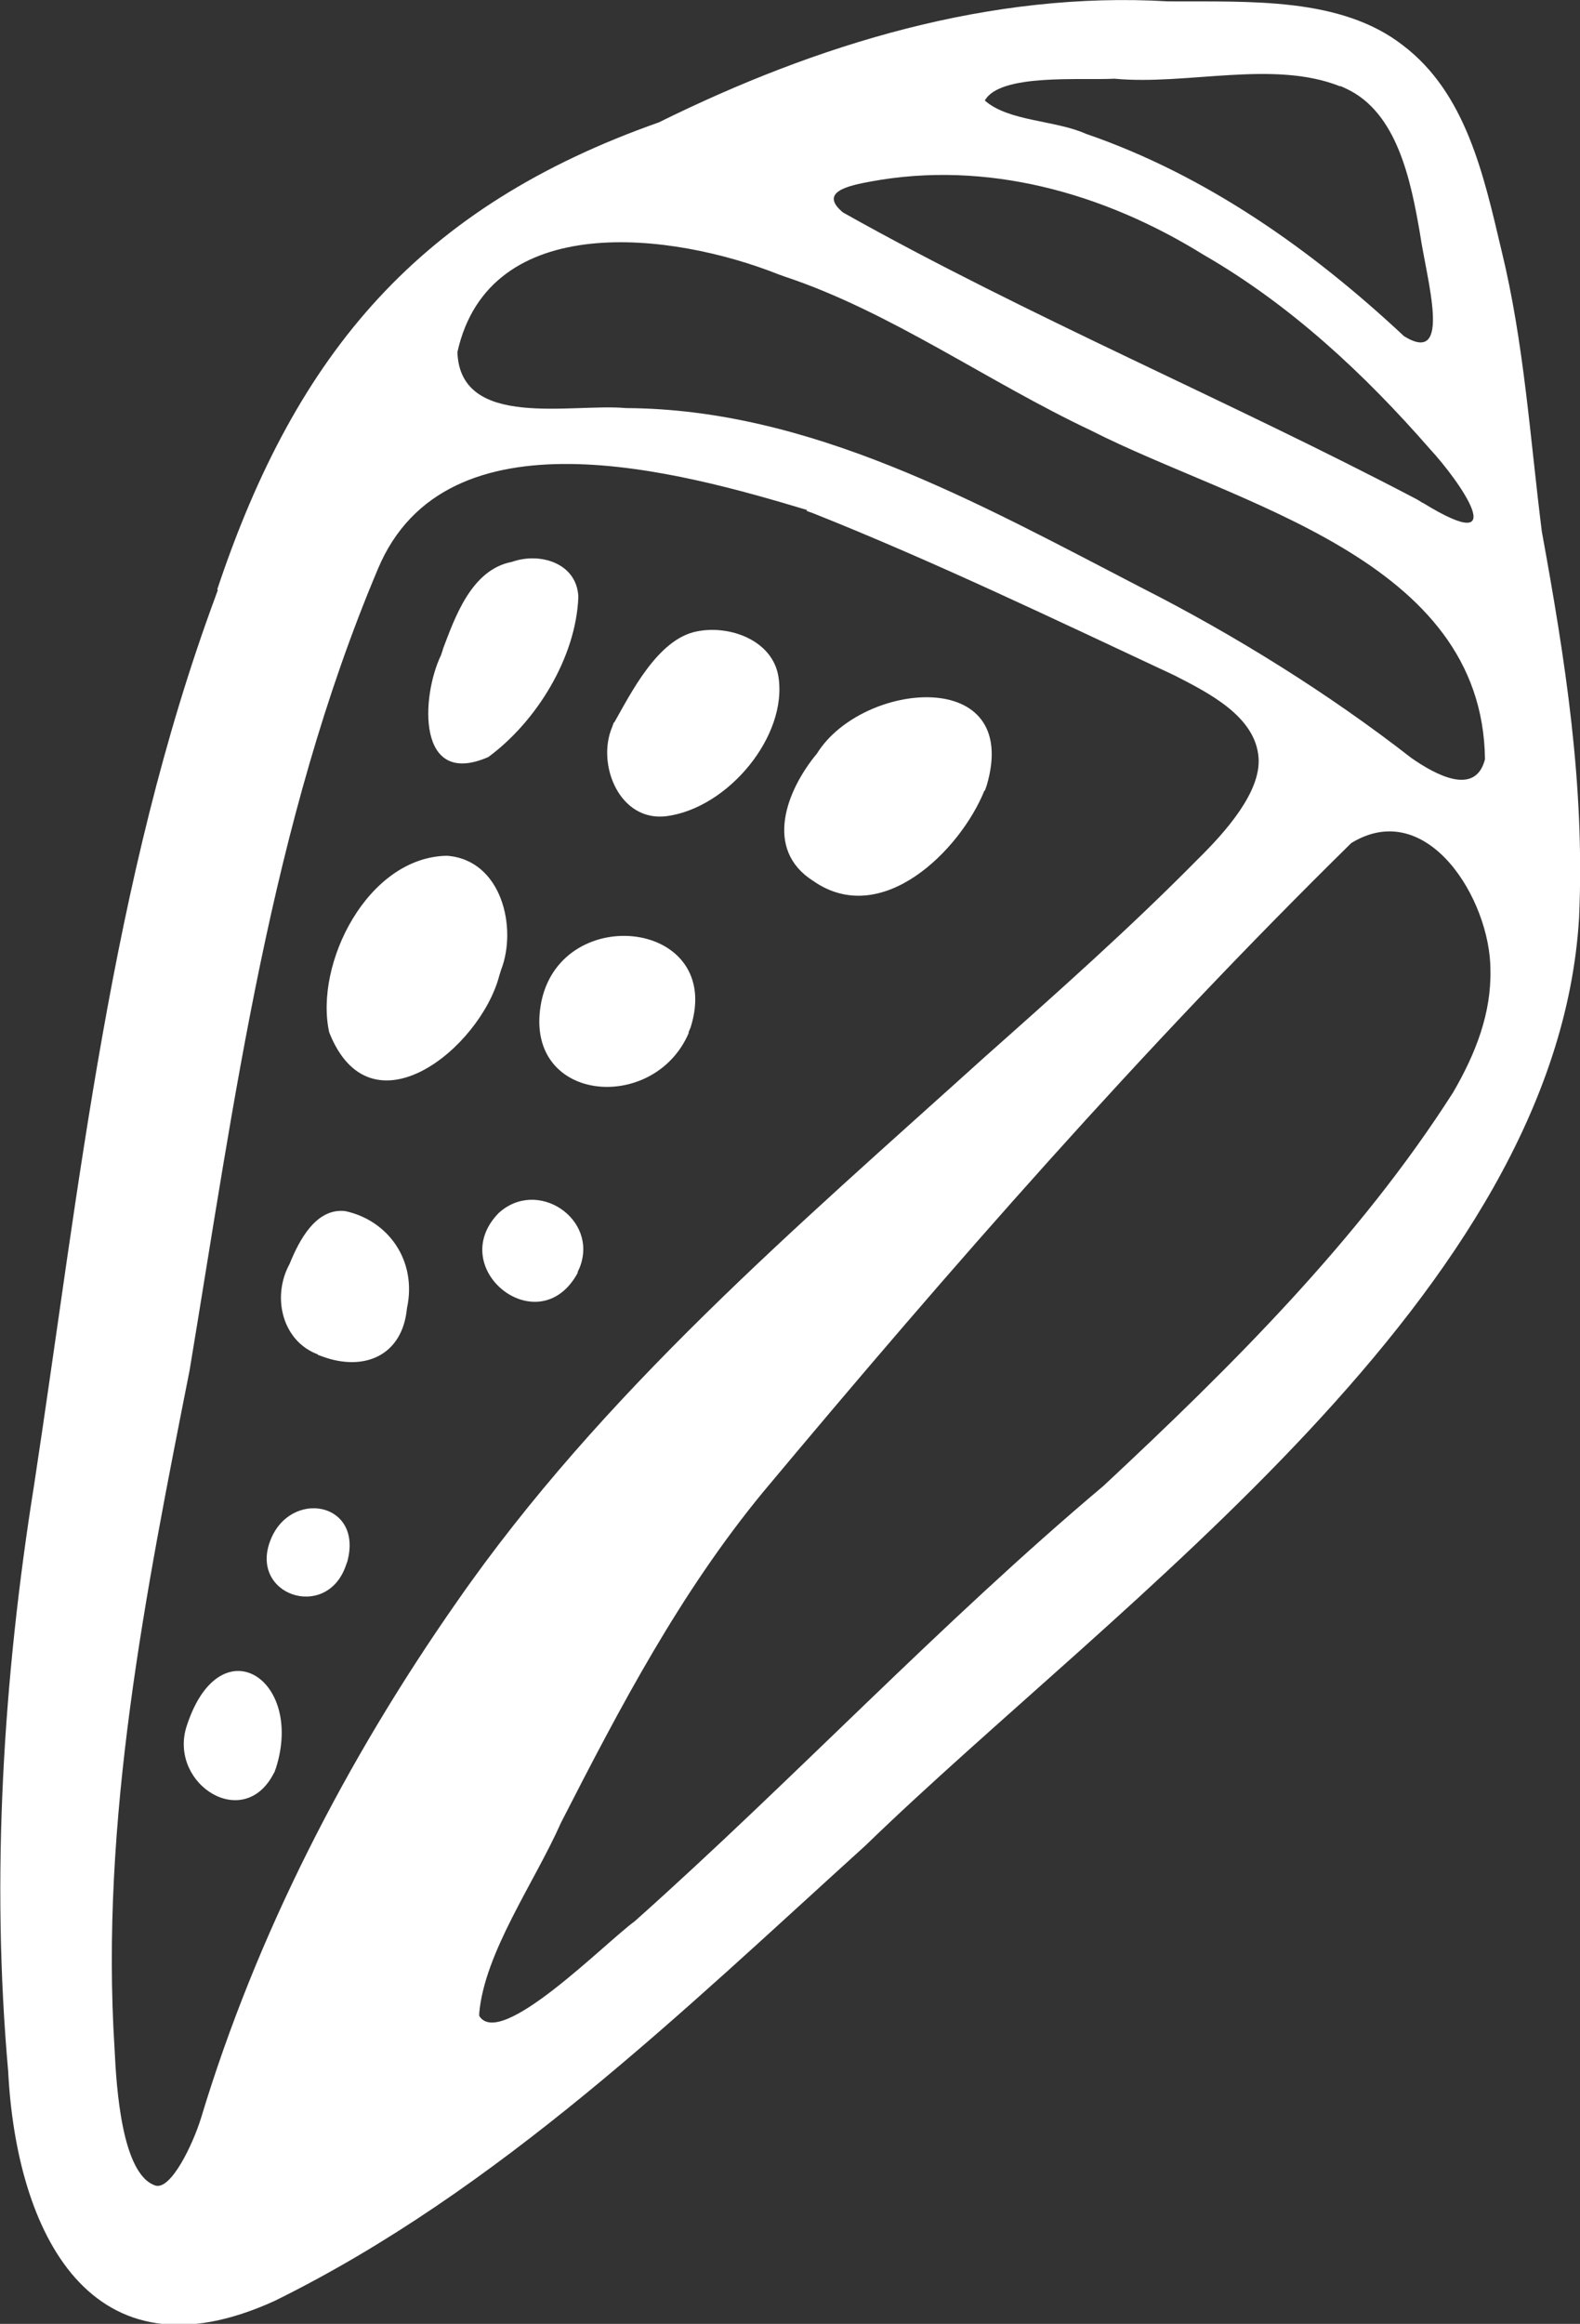 <svg viewBox="0 0 34.75 51.08" xmlns="http://www.w3.org/2000/svg" data-name="Layer 2" id="Layer_2">
  <rect x="0" y="0" width="34.75" height="51.08" fill="#333333" stroke="none"/>
  <defs>
    <style>
      .cls-1 {
        fill: #fff;
      }
    </style>
  </defs>
  <g data-name="Layer 1" id="Layer_1-2">
    <path d="M4.78,12.95c1.74-5.21,4.46-8.41,9.71-10.26C17.97.97,21.79-.2,25.69.03c1.8.01,3.8-.1,5.17.97,1.38,1.05,1.77,2.84,2.16,4.49.5,2.04.63,4.12.89,6.19.51,2.8.95,5.55.82,8.49-.49,8.28-10.16,15.03-15.7,20.4-4.03,3.65-8.07,7.58-12.98,10-4.06,1.86-5.69-1.5-5.87-5.04-.38-4.26-.11-8.64.57-12.89,1-6.56,1.68-13.29,3.99-19.53l.05-.14ZM17.75,11.21c-2.8-.84-7.94-2.29-9.44,1.3-2.36,5.59-3.15,11.66-4.14,17.61-.97,4.91-1.97,9.89-1.65,14.92.04.85.16,2.76.9,3,.34.1.82-.9,1-1.48,1.22-4.04,3.2-7.88,5.62-11.34,3.2-4.61,7.49-8.26,11.61-11.98,1.6-1.42,3.21-2.85,4.69-4.35.6-.59,1.4-1.48,1.34-2.24-.07-.9-1.08-1.41-1.84-1.8-2.63-1.23-5.32-2.52-7.96-3.57l-.14-.05ZM10.54,44.31c.46.75,2.76-1.6,3.42-2.08,3.5-3.12,6.71-6.54,10.31-9.57,2.81-2.62,5.63-5.42,7.69-8.65.5-.86.84-1.74.82-2.69,0-1.55-1.39-3.81-3.06-2.79-4.59,4.51-8.82,9.34-12.94,14.27-1.82,2.21-3.13,4.7-4.44,7.26-.59,1.33-1.68,2.85-1.8,4.19v.06ZM17.12,6.03c-2.31-.92-6.36-1.44-7.06,1.71.06,1.71,2.51,1.12,3.71,1.23,4.05.02,7.71,2.07,11.32,3.94,2.07,1.05,4.14,2.34,5.95,3.75.53.37,1.41.85,1.62.03-.05-4.42-5.45-5.59-8.67-7.23-2.27-1.07-4.41-2.61-6.73-3.38l-.14-.05ZM31.29,11.05c2.03,1.25.8-.49.16-1.18-1.44-1.65-3.07-3.17-4.98-4.27-2.21-1.37-4.78-2.08-7.32-1.61-.49.09-1.15.23-.61.68,4.08,2.29,8.48,4.13,12.63,6.31l.13.08ZM29.48,1.9c-1.47-.59-3.37-.02-4.97-.17-.73.04-2.52-.12-2.85.48.52.46,1.55.43,2.22.73,2.65.91,4.98,2.56,7,4.45,1.07.66.5-1.23.35-2.26-.2-1.16-.5-2.66-1.62-3.18l-.13-.06Z" class="cls-1"></path>
    <path d="M10.98,21.45c-.42,1.59-2.83,3.55-3.74,1.24-.33-1.5.84-3.85,2.59-3.88,1.21.09,1.55,1.59,1.19,2.51l-.04.13Z" class="cls-1"></path>
    <path d="M21.65,17.38c-.53,1.31-2.26,3.04-3.77,1.98-1.08-.69-.59-1.98.09-2.8.99-1.59,4.51-1.93,3.73.71l-.04.11Z" class="cls-1"></path>
    <path d="M13.51,15.88c.36-.63.95-1.83,1.81-2,.72-.15,1.67.19,1.8.99.21,1.3-1.1,2.89-2.46,3.07-1.04.13-1.54-1.14-1.2-1.95l.04-.11Z" class="cls-1"></path>
    <path d="M9.74,14.27c.26-.68.62-1.75,1.52-1.92.62-.22,1.43.03,1.46.77-.05,1.33-.92,2.74-1.98,3.52-1.58.69-1.48-1.33-1.04-2.24l.04-.12Z" class="cls-1"></path>
    <path d="M15.15,22.7c-.77,1.81-3.7,1.54-3.24-.7.47-2.18,4.02-1.77,3.28.58l-.05.12Z" class="cls-1"></path>
    <path d="M6.99,29.77c-.78-.29-1.02-1.26-.62-1.99.21-.52.58-1.23,1.22-1.16.94.2,1.59,1.08,1.36,2.14-.1,1.04-.94,1.39-1.85,1.06l-.11-.04Z" class="cls-1"></path>
    <path d="M6.03,38.96c-.65,1.31-2.29.28-1.94-.97.71-2.3,2.61-1.12,1.98.87l-.04.11Z" class="cls-1"></path>
    <path d="M12.71,27.97c-.84,1.57-2.93-.07-1.75-1.3.85-.79,2.21.12,1.79,1.19l-.05.11Z" class="cls-1"></path>
    <path d="M7.6,34.43c-.43,1.2-2.13.63-1.65-.58.44-1.12,2.04-.84,1.69.47l-.04.11Z" class="cls-1"></path>
  </g>
</svg>